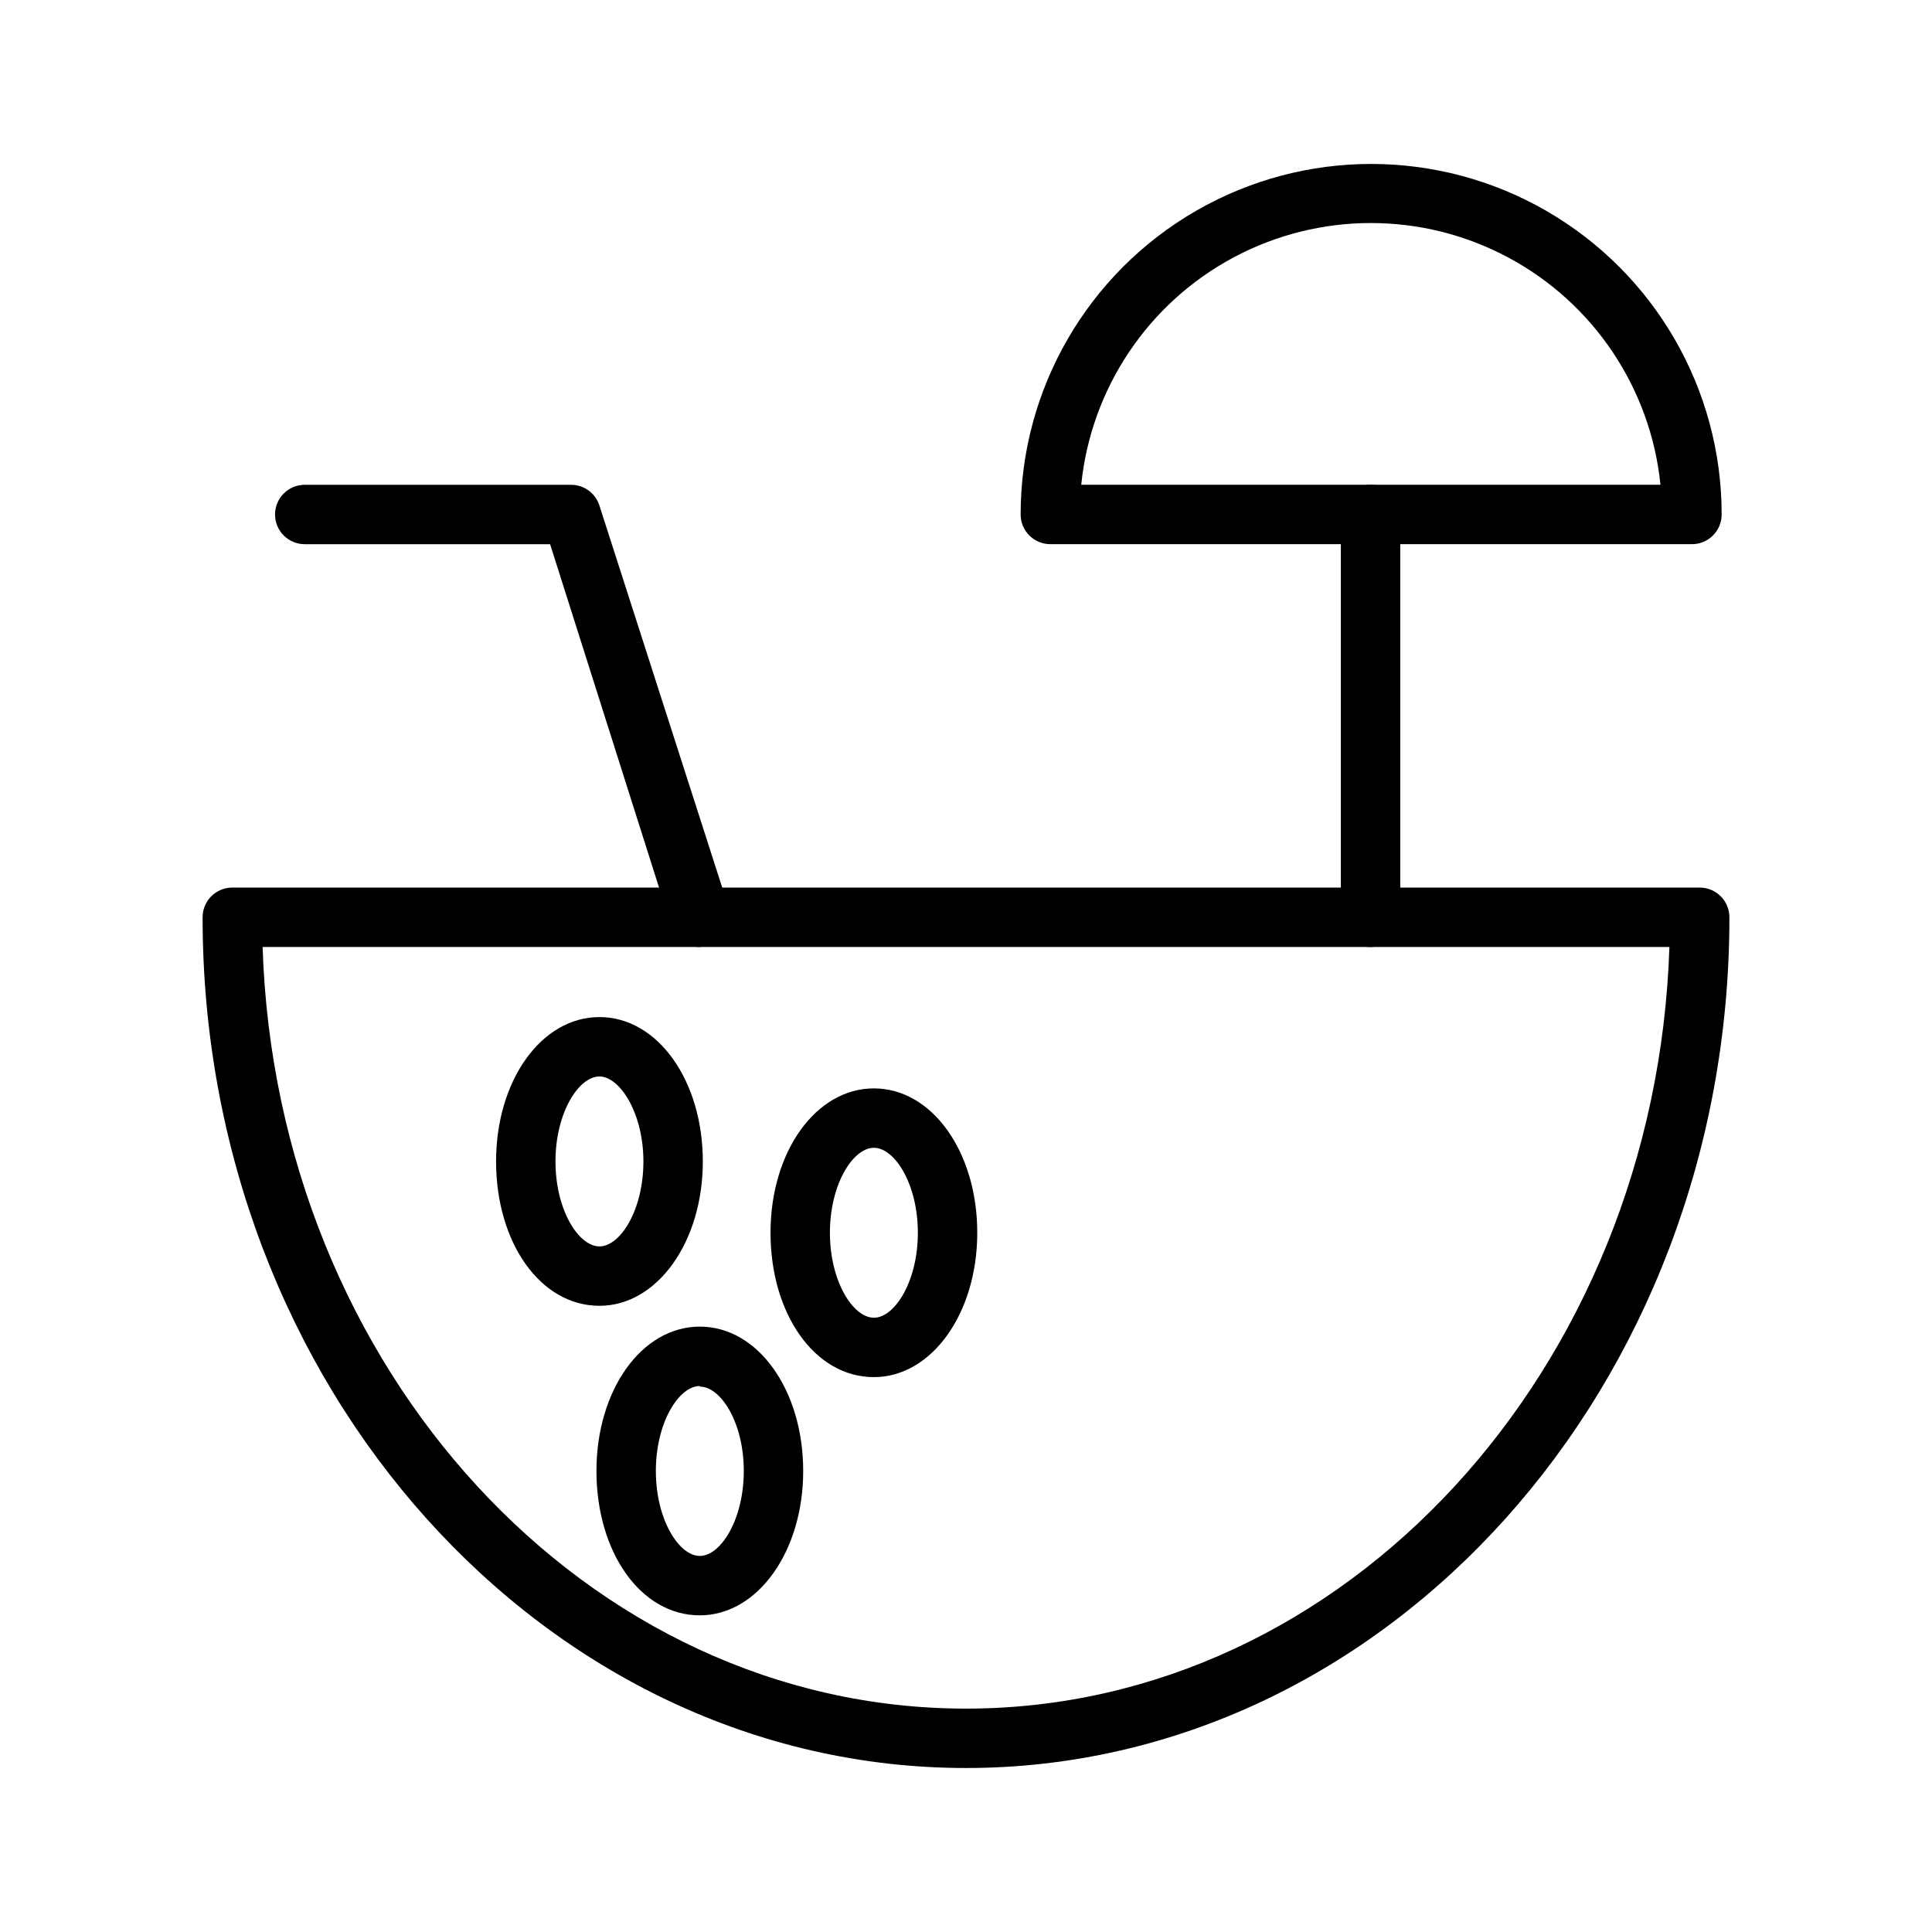 <?xml version="1.0" encoding="UTF-8"?>
<!-- Uploaded to: SVG Repo, www.svgrepo.com, Generator: SVG Repo Mixer Tools -->
<svg fill="#000000" width="800px" height="800px" version="1.1" viewBox="144 144 512 512" xmlns="http://www.w3.org/2000/svg">
 <g>
  <path d="m400 612.54c-111.47 0-202.31-101.08-202.31-225.45 0-4.348 3.523-7.875 7.871-7.875h388.88c2.086 0 4.09 0.832 5.566 2.309 1.477 1.477 2.305 3.477 2.305 5.566 0 124.38-90.844 225.45-202.31 225.45zm-186.41-217.58c3.621 111.94 85.961 201.84 186.41 201.84 100.45 0 182.79-89.898 186.41-201.84z"/>
  <path d="m329.46 394.96c-3.457 0.02-6.519-2.215-7.559-5.512l-32.117-101.23h-65.023c-4.348 0-7.871-3.523-7.871-7.871s3.523-7.871 7.871-7.871h70.535c3.457-0.023 6.519 2.215 7.559 5.508l34.164 106.27c1.344 4.129-0.91 8.57-5.039 9.918z"/>
  <path d="m592.23 288.21h-169.88c-4.348 0-7.871-3.523-7.871-7.871 0-33.188 17.703-63.852 46.445-80.445 28.738-16.594 64.148-16.594 92.887 0 28.742 16.594 46.445 47.258 46.445 80.445 0 2.117-0.848 4.141-2.359 5.621-1.512 1.484-3.555 2.293-5.668 2.25zm-161.69-15.742h153.5c-2.594-25.582-17.762-48.191-40.453-60.289-22.688-12.098-49.91-12.098-72.602 0-22.688 12.098-37.855 34.707-40.449 60.289z"/>
  <path d="m507.21 394.96c-4.348 0-7.871-3.523-7.871-7.871v-106.75c0-4.348 3.523-7.871 7.871-7.871s7.871 3.523 7.871 7.871v106.75c0 2.086-0.828 4.09-2.305 5.566s-3.477 2.305-5.566 2.305z"/>
  <path d="m302.86 490.05c-15.742 0-27.395-16.848-27.395-38.258s11.965-38.258 27.395-38.258 27.395 16.848 27.395 38.258-12.125 38.258-27.395 38.258zm0-60.773c-5.512 0-11.652 9.605-11.652 22.516s6.141 22.516 11.652 22.516 11.652-9.605 11.652-22.516c-0.004-12.91-6.301-22.516-11.652-22.516z"/>
  <path d="m375.59 508.95c-15.742 0-27.395-16.848-27.395-38.258s11.965-38.258 27.395-38.258 27.395 16.848 27.395 38.258-12.121 38.258-27.395 38.258zm0-60.773c-5.512 0-11.652 9.605-11.652 22.516s6.141 22.516 11.652 22.516 11.652-9.605 11.652-22.516c0-12.914-6.141-22.516-11.652-22.516z"/>
  <path d="m329.46 572.08c-15.742 0-27.395-16.848-27.395-38.258 0-21.41 11.965-38.258 27.395-38.258 15.43 0 27.395 16.848 27.395 38.258 0 21.41-12.121 38.258-27.395 38.258zm0-60.773c-5.512 0-11.652 9.605-11.652 22.516 0 12.91 6.141 22.516 11.652 22.516 5.512 0 11.652-9.605 11.652-22.516 0-12.91-6.141-22.359-11.652-22.359z"/>
 </g>
</svg>